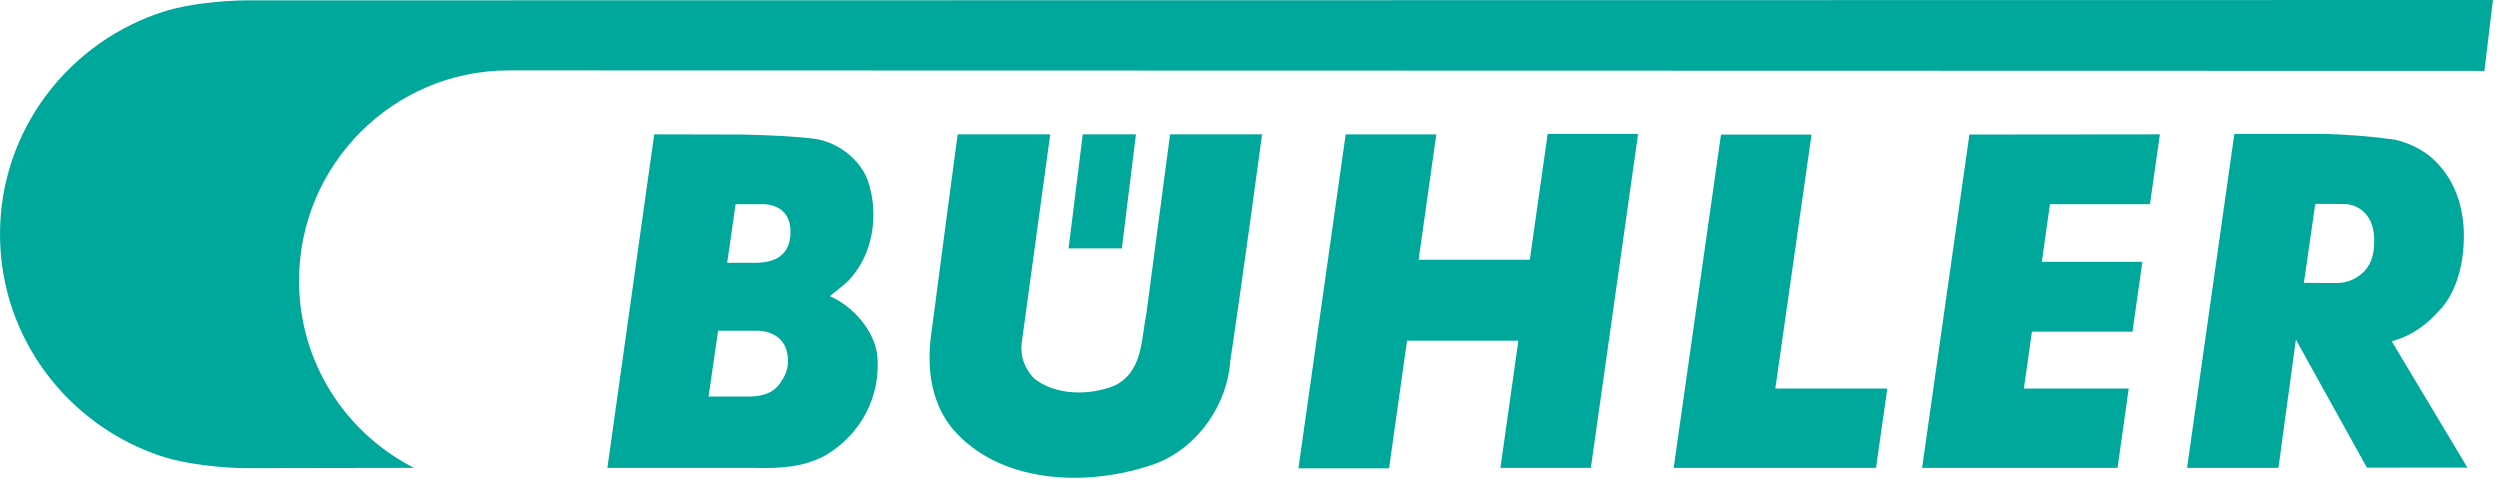 ﻿<?xml version="1.0" encoding="UTF-8" standalone="no"?>
<!-- Created with Inkscape (http://www.inkscape.org/) -->
<svg
   xmlns:svg="http://www.w3.org/2000/svg"
   xmlns="http://www.w3.org/2000/svg"
   version="1.0"
   width="177"
   height="34">
  <path
     d="M 21.172,19.873 C 21.172,11.67 27.822,4.985 36.025,4.985 L 175.898,5.02 L 176.499,0 L 17.534,0.024 C 15.801,0.024 13.315,0.288 11.748,0.771 C 4.937,2.871 0,9.155 0,16.582 C 0,23.975 4.888,30.229 11.636,32.368 C 13.242,32.866 15.757,33.145 17.534,33.145 L 29.316,33.125 C 24.482,30.674 21.172,25.664 21.172,19.873 z M 53.408,18.608 L 51.484,18.608 L 52.08,14.458 L 54.019,14.458 C 54.019,14.458 55.967,14.365 55.967,16.401 C 55.967,18.433 54.36,18.608 53.408,18.608 z M 62.109,25.117 C 61.865,23.35 60.381,21.68 58.755,20.967 C 59.38,20.435 60.044,20.01 60.479,19.385 C 61.904,17.568 62.188,14.893 61.426,12.744 C 60.85,11.221 59.268,10.068 57.734,9.834 C 56.377,9.658 54.458,9.565 52.588,9.526 L 46.318,9.512 L 43.003,33.125 L 53.228,33.125 C 55.4,33.179 56.904,33.057 58.433,32.246 C 60.967,30.757 62.393,28.032 62.109,25.117 z M 55.239,27.119 C 54.653,27.979 53.682,28.076 52.93,28.076 L 50.166,28.076 L 50.84,23.418 L 53.613,23.418 C 53.613,23.418 55.791,23.315 55.791,25.591 C 55.791,26.265 55.483,26.758 55.239,27.119 z M 74.355,9.512 L 72.329,24.341 C 72.236,25.293 72.573,26.113 73.193,26.777 C 74.722,28.018 77.158,28.018 78.926,27.295 C 80.928,26.289 80.791,24.043 81.167,22.178 L 82.842,9.512 L 89.355,9.512 C 89.355,9.512 87.9,20.312 87.095,25.61 C 86.865,28.862 84.526,32.021 81.367,32.979 C 76.787,34.468 70.718,34.233 67.412,30.322 C 66.025,28.604 65.64,26.406 65.879,24.062 C 66.494,19.282 67.803,9.512 67.803,9.512 L 74.355,9.512 z M 79.424,17.588 L 80.425,9.512 L 76.66,9.512 L 75.654,17.588 L 79.424,17.588 z M 109.575,9.478 L 108.311,18.389 L 100.439,18.389 L 101.689,9.517 L 95.273,9.517 L 91.929,33.159 L 98.345,33.159 L 99.619,24.121 L 107.5,24.121 L 106.23,33.125 L 112.632,33.125 L 115.977,9.478 L 109.575,9.478 z M 125.693,27.51 L 128.257,9.531 L 121.846,9.531 L 118.496,33.125 L 132.822,33.125 L 133.623,27.51 L 125.693,27.51 z M 152.217,14.458 L 152.92,9.512 L 139.434,9.526 L 136.084,33.125 L 149.922,33.125 L 150.713,27.51 L 143.291,27.51 L 143.862,23.481 L 150.981,23.481 L 151.68,18.535 L 144.561,18.535 L 145.137,14.458 L 152.217,14.458 z M 167.334,19.263 C 166.523,20.015 165.83,20.039 165.22,20.039 L 163.115,20.024 L 163.921,14.434 L 166.045,14.443 C 166.045,14.443 168.096,14.458 168.096,17.065 C 168.096,18.193 167.773,18.828 167.334,19.263 z M 171.943,10.986 C 171.226,10.459 170.415,10.078 169.551,9.888 C 167.925,9.658 166.279,9.531 164.604,9.478 L 158.193,9.478 L 154.844,33.125 L 161.313,33.125 L 162.549,24.043 L 167.578,33.11 L 174.692,33.105 L 169.336,24.165 L 169.473,24.126 C 170.791,23.74 171.86,22.959 172.769,21.904 C 172.769,21.904 174.443,20.366 174.443,16.694 C 174.443,13.027 172.441,11.396 171.943,10.986"
     style="fill:#00a89c;fill-opacity:1;fill-rule:evenodd;stroke:none" />
</svg>
